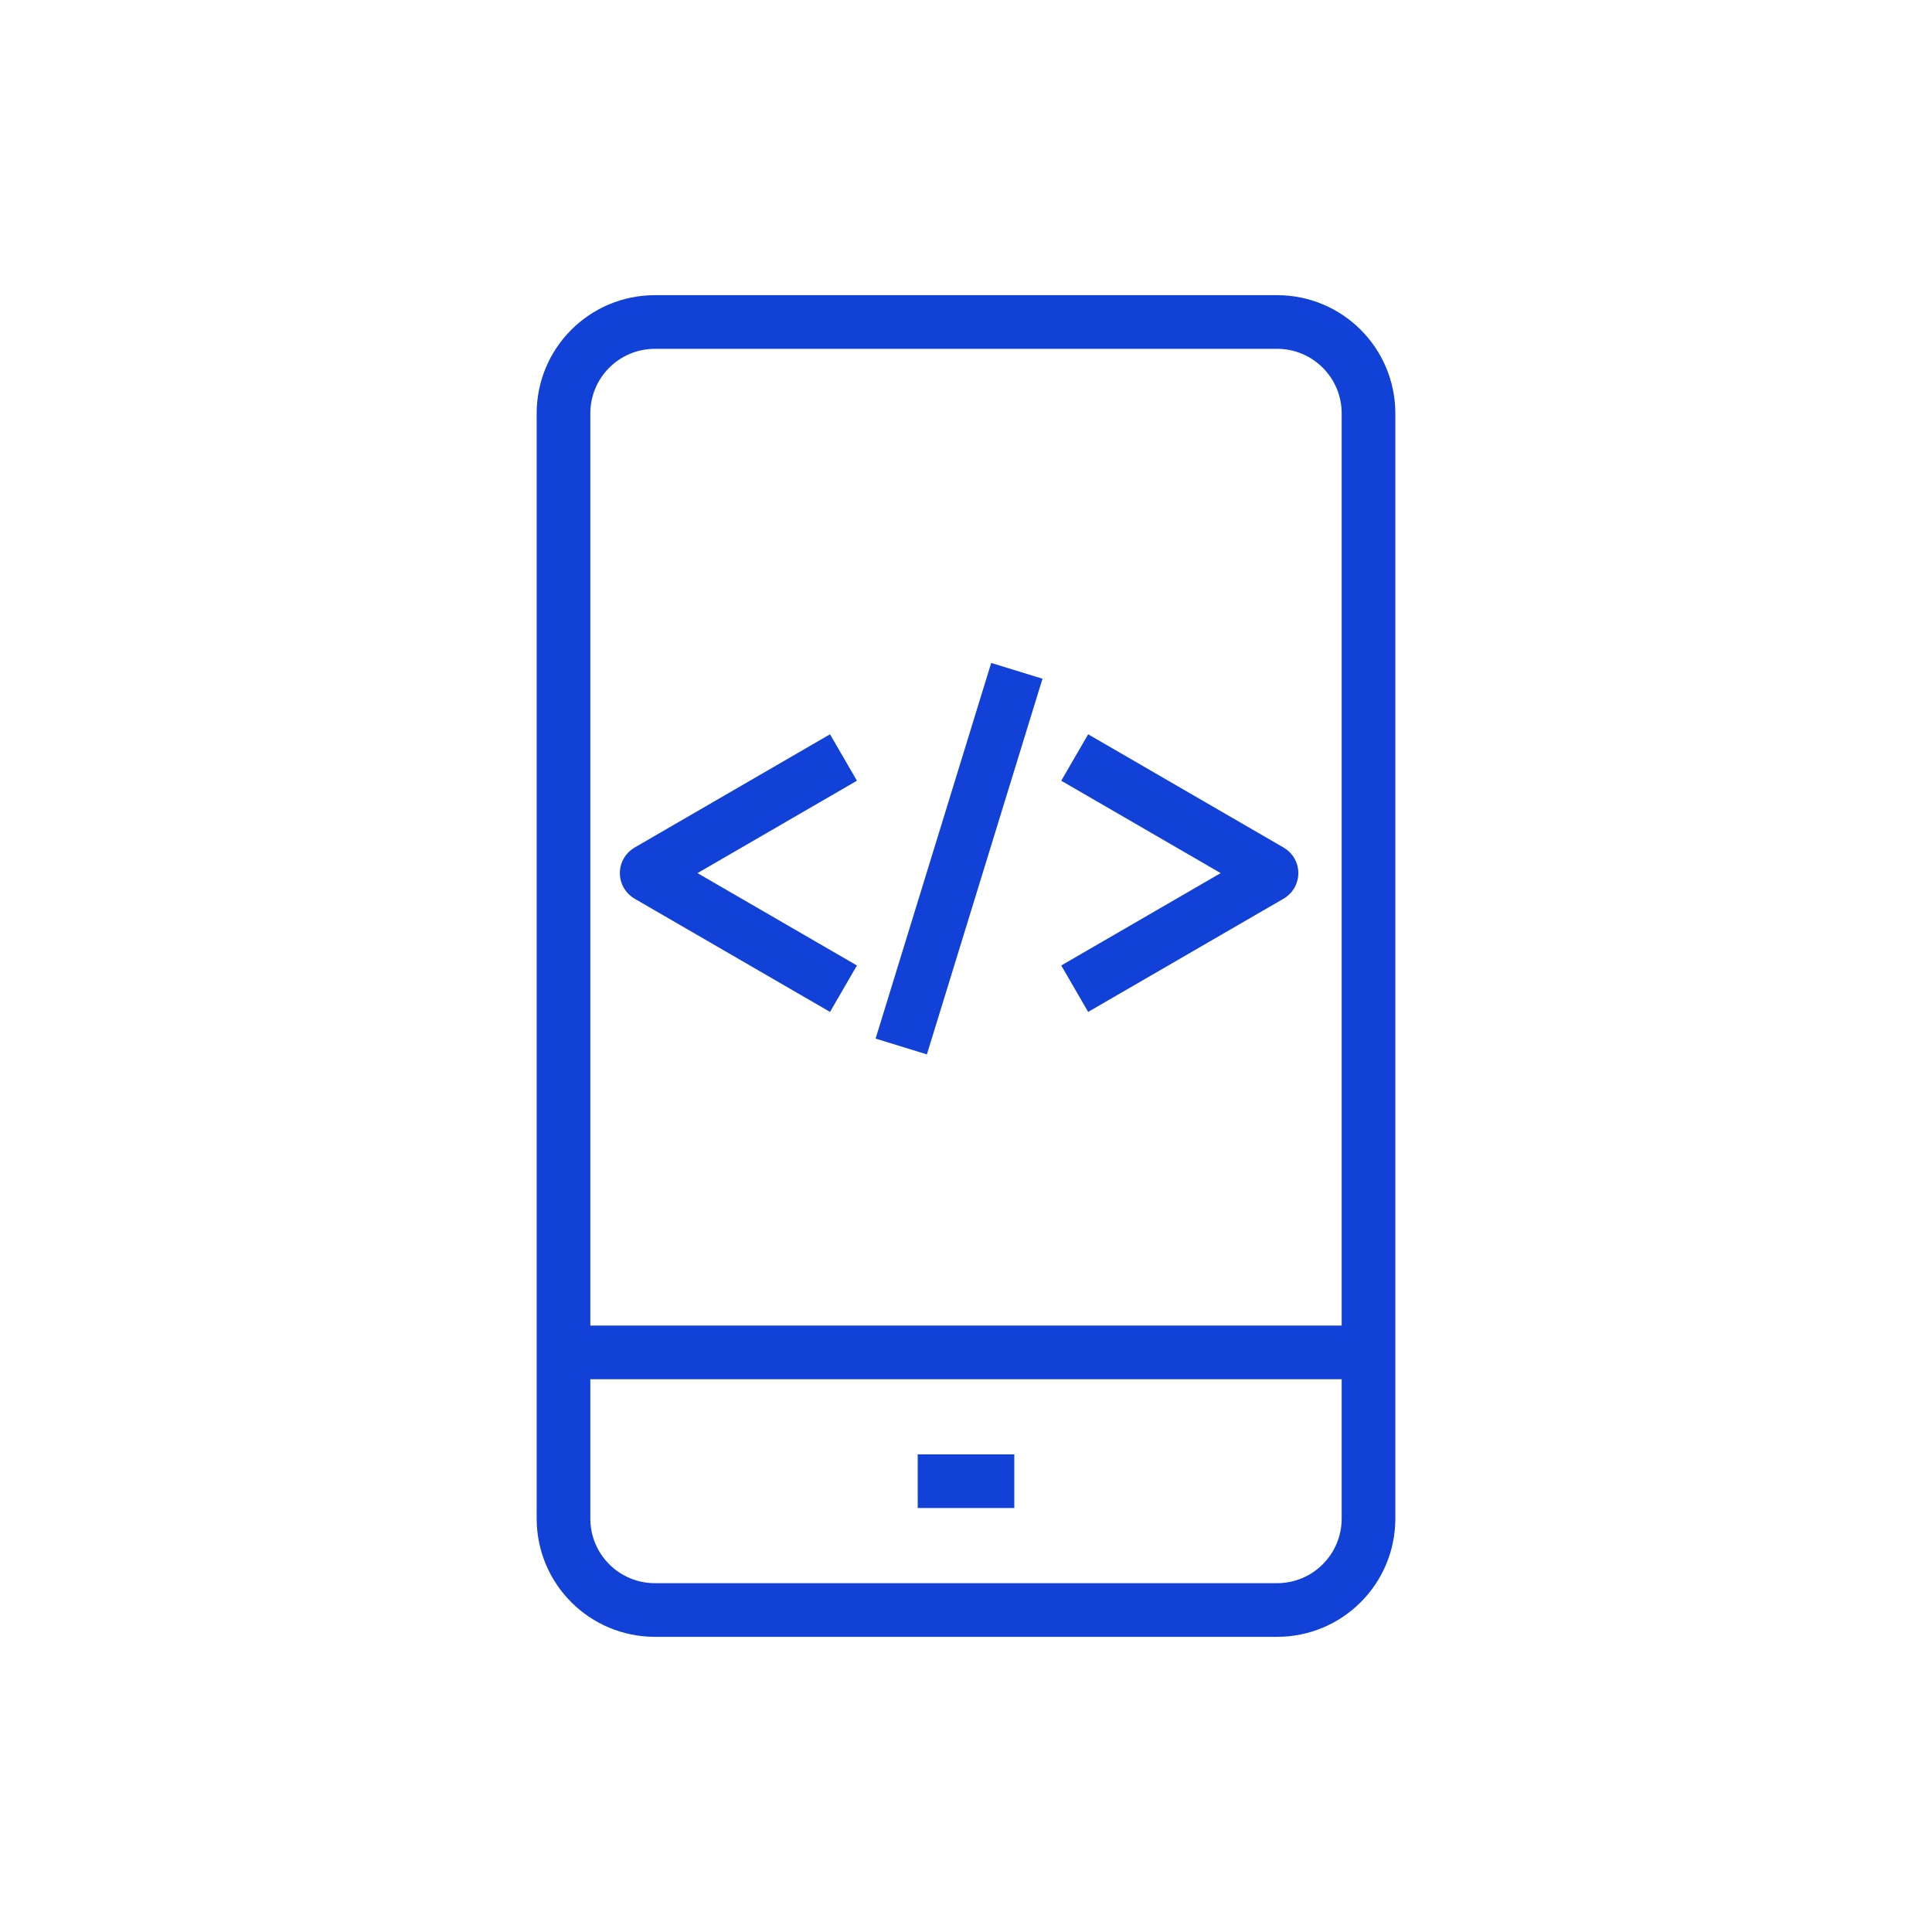 <svg width="72" height="72" viewBox="0 0 72 72" fill="none" xmlns="http://www.w3.org/2000/svg">
<path d="M47.593 60H24.407C22.524 60 21 58.476 21 56.593V15.406C21 13.524 22.524 12 24.407 12H47.593C49.476 12 51 13.524 51 15.406V56.593C51 58.476 49.476 60 47.593 60Z" stroke="#1241D8" stroke-width="2" stroke-miterlimit="10"/>
<path d="M21 50.4H50.892" stroke="#1241D8" stroke-width="2" stroke-miterlimit="10"/>
<path d="M34.2 55.2H37.8" stroke="#1241D8" stroke-width="2" stroke-miterlimit="10"/>
<path d="M33.587 39L37.895 25" stroke="#1241D8" stroke-width="2"/>
<path d="M31.434 36.846L24.149 32.625C24.083 32.586 24.083 32.49 24.149 32.452L31.434 28.23" stroke="#1241D8" stroke-width="2"/>
<path d="M40.051 36.846L47.336 32.625C47.403 32.586 47.403 32.49 47.336 32.452L40.051 28.23" stroke="#1241D8" stroke-width="2"/>
</svg>
